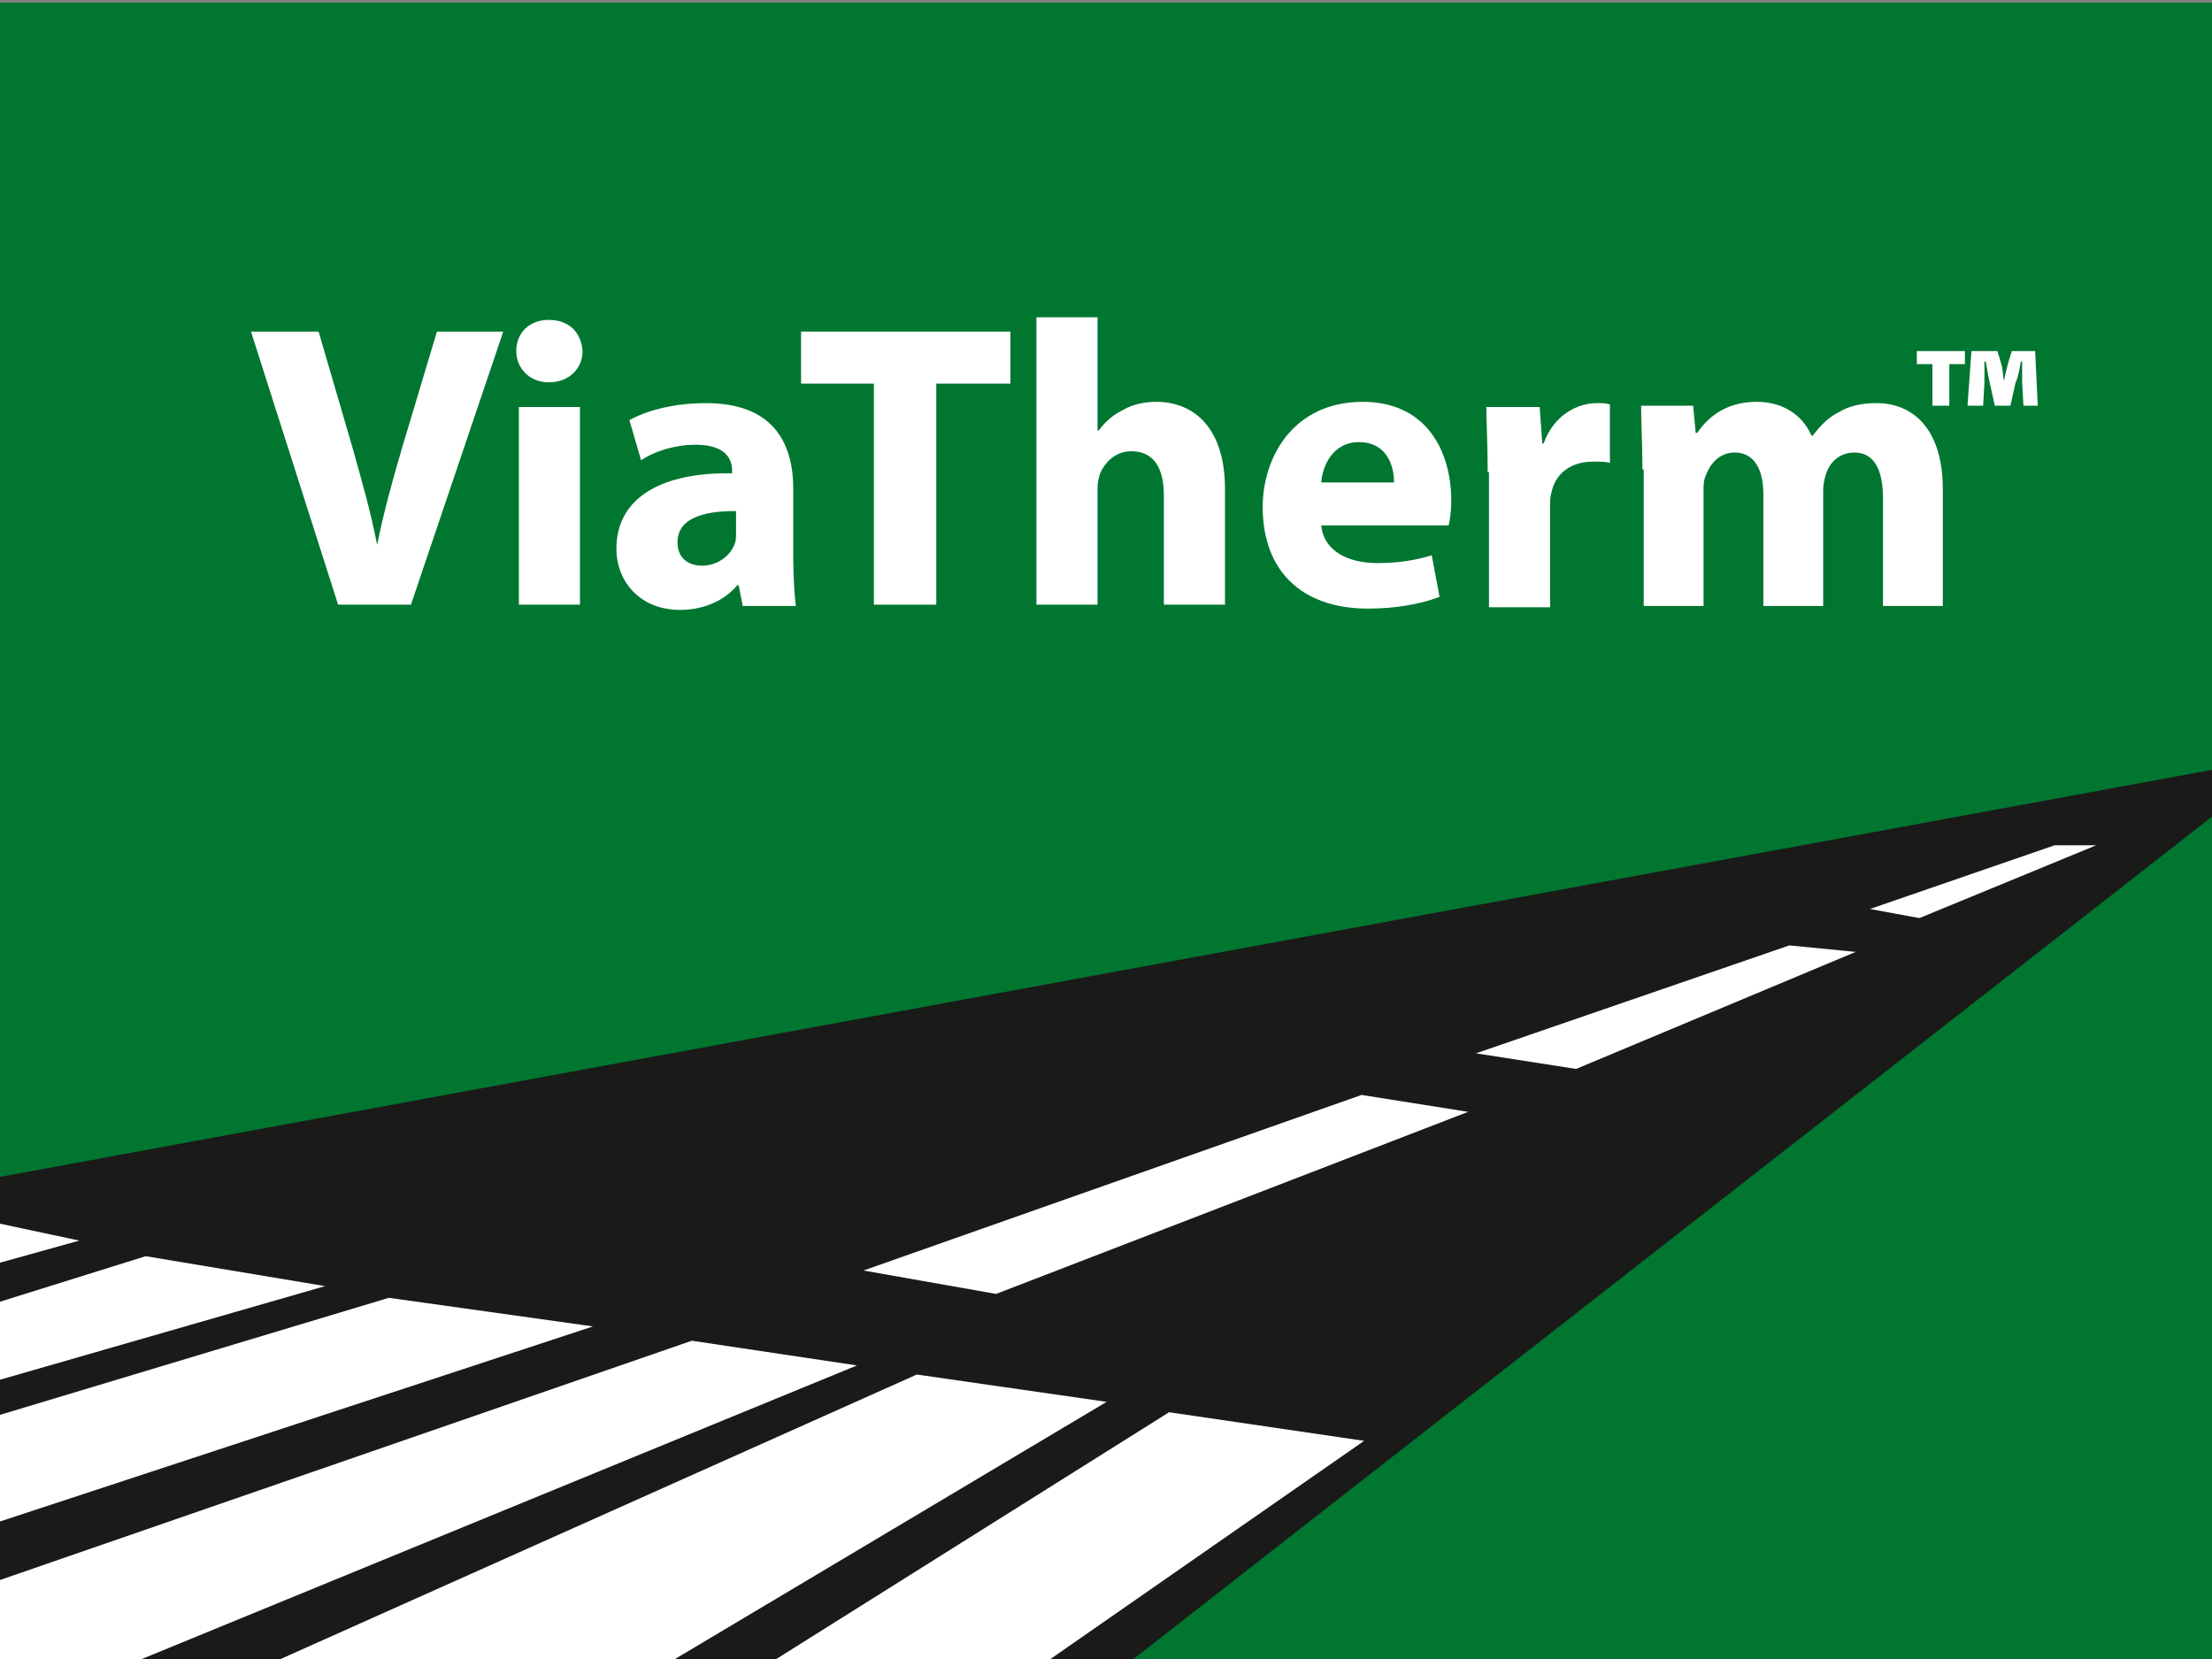 <?xml version="1.0" encoding="utf-8"?>
<!-- Generator: Adobe Illustrator 26.1.0, SVG Export Plug-In . SVG Version: 6.00 Build 0)  -->
<svg version="1.1" id="Lag_1" xmlns="http://www.w3.org/2000/svg" xmlns:xlink="http://www.w3.org/1999/xlink" x="0px" y="0px"
	 viewBox="0 0 170.1 127.6" style="enable-background:new 0 0 170.1 127.6;" xml:space="preserve">
<rect x="0" y="0" width="170.1" height="127.6" fill="#808080" stroke="none"/>
<style type="text/css">
	.st0{fill:#007631;}
	.st1{fill:#1A1A18;}
	.st2{fill:#FFFFFF;}
</style>
<g>
	<rect x="0" y="0.2" class="st0" width="170.1" height="127.6"/>
	<polygon class="st1" points="0,90.5 0,127.7 87,127.7 170.1,62.8 170.1,59.2 	"/>
	<polygon class="st2" points="112.9,85.5 76.6,99.5 66.4,97.7 104.7,84.2 	"/>
	<polygon class="st2" points="142.7,73.2 121.2,82.2 113.5,81 137.6,72.7 	"/>
	<polygon class="st2" points="161.2,65 147.6,70.6 143.8,69.9 158,65 	"/>
	<polygon class="st2" points="0,121.5 0,127.7 10.6,127.7 65.9,105 53.2,103.1 	"/>
	<polygon class="st2" points="0,108.8 0,117 45.6,102 29.9,99.8 	"/>
	<polygon class="st2" points="0,100.1 0,106.1 25,98.9 11.2,96.6 	"/>
	<polygon class="st2" points="0,97.1 6.1,95.4 0,94.1 	"/>
	<polygon class="st2" points="21.3,127.7 51.7,127.7 85.1,107.8 70.5,105.7 	"/>
	<polygon class="st2" points="59.5,127.7 80.6,127.7 104.9,110.8 89.9,108.6 	"/>
</g>
<g>
	<path class="st2" d="M26,46.5l-6.7-21h5.2l2.6,8.9c0.7,2.5,1.4,4.9,1.9,7.5H29c0.5-2.5,1.2-5,1.9-7.4l2.7-9h5.1l-7.1,21H26z"/>
	<path class="st2" d="M44.8,27c0,1.3-1,2.4-2.6,2.4c-1.5,0-2.5-1.1-2.5-2.4c0-1.4,1-2.4,2.5-2.4C43.8,24.6,44.7,25.6,44.8,27z
		 M39.9,46.5V31.3h4.7v15.2H39.9z"/>
	<path class="st2" d="M57.1,46.5L56.8,45h-0.1c-1,1.2-2.6,1.9-4.4,1.9c-3.1,0-4.9-2.2-4.9-4.7c0-4,3.6-5.9,8.9-5.8v-0.2
		c0-0.8-0.4-2-2.8-2c-1.6,0-3.2,0.5-4.2,1.2l-0.9-3.1c1.1-0.6,3.1-1.3,5.9-1.3c5.1,0,6.7,3,6.7,6.6v5.3c0,1.5,0.1,2.9,0.2,3.7H57.1z
		 M56.5,39.3c-2.5,0-4.4,0.6-4.4,2.4c0,1.2,0.8,1.8,1.9,1.8c1.2,0,2.2-0.8,2.5-1.7c0.1-0.2,0.1-0.5,0.1-0.8V39.3z"/>
	<path class="st2" d="M67.2,29.5h-5.6v-4h16.1v4h-5.7v17h-4.8V29.5z"/>
	<path class="st2" d="M79.7,24.4h4.7v8.7h0.1c0.5-0.7,1.1-1.2,1.9-1.6c0.7-0.4,1.6-0.6,2.5-0.6c3,0,5.3,2.1,5.3,6.7v8.9h-4.7v-8.4
		c0-2-0.7-3.4-2.5-3.4c-1.2,0-2,0.8-2.4,1.7c-0.1,0.3-0.2,0.7-0.2,1.1v9h-4.7V24.4z"/>
	<path class="st2" d="M101.6,40.4c0.2,2,2.1,2.9,4.3,2.9c1.6,0,2.9-0.2,4.2-0.6l0.6,3.2c-1.6,0.6-3.5,0.9-5.5,0.9
		c-5.2,0-8.1-3-8.1-7.8c0-3.9,2.4-8.1,7.7-8.1c4.9,0,6.8,3.8,6.8,7.6c0,0.8-0.1,1.5-0.2,1.9H101.6z M107.2,37.1
		c0-1.2-0.5-3.1-2.7-3.1c-2,0-2.8,1.8-2.9,3.1H107.2z"/>
	<path class="st2" d="M114.4,36.3c0-2.2-0.1-3.7-0.1-5h4.1l0.2,2.8h0.1c0.8-2.2,2.6-3.1,4.1-3.1c0.4,0,0.7,0,1,0.1v4.5
		c-0.3-0.1-0.7-0.1-1.3-0.1c-1.7,0-2.9,0.9-3.2,2.4c-0.1,0.3-0.1,0.7-0.1,1.1v7.7h-4.7V36.3z"/>
	<path class="st2" d="M126.3,36.1c0-1.9-0.1-3.5-0.1-4.9h4l0.2,2.1h0.1c0.7-1,2-2.4,4.6-2.4c2,0,3.5,1,4.2,2.6h0.1
		c0.6-0.8,1.2-1.4,2-1.8c0.8-0.5,1.8-0.7,2.9-0.7c2.9,0,5.1,2.1,5.1,6.6v9h-4.6v-8.3c0-2.2-0.7-3.5-2.2-3.5c-1.1,0-1.9,0.7-2.2,1.7
		c-0.1,0.3-0.2,0.8-0.2,1.2v8.9h-4.6V38c0-1.9-0.7-3.2-2.2-3.2c-1.2,0-1.9,0.9-2.2,1.7c-0.2,0.4-0.2,0.8-0.2,1.2v8.9h-4.6V36.1z"/>
</g>
<g>
	<path class="st2" d="M151.1,27v1h-1.2v3.2h-1.3V28h-1.2v-1H151.1z M155.6,31.2l-0.1-1.8c0-0.5,0-1,0-1.6h-0.1
		c-0.1,0.6-0.2,1.2-0.4,1.6l-0.4,1.8h-1.2l-0.4-1.8c-0.1-0.4-0.2-1.1-0.3-1.6h-0.1c0,0.6,0,1.1,0,1.6l-0.1,1.8h-1.2l0.3-4.2h2l0.3,1
		c0.1,0.3,0.1,0.7,0.2,1.3h0c0.1-0.5,0.2-0.9,0.3-1.3l0.3-1h1.8l0.2,4.2H155.6z"/>
</g>
</svg>
